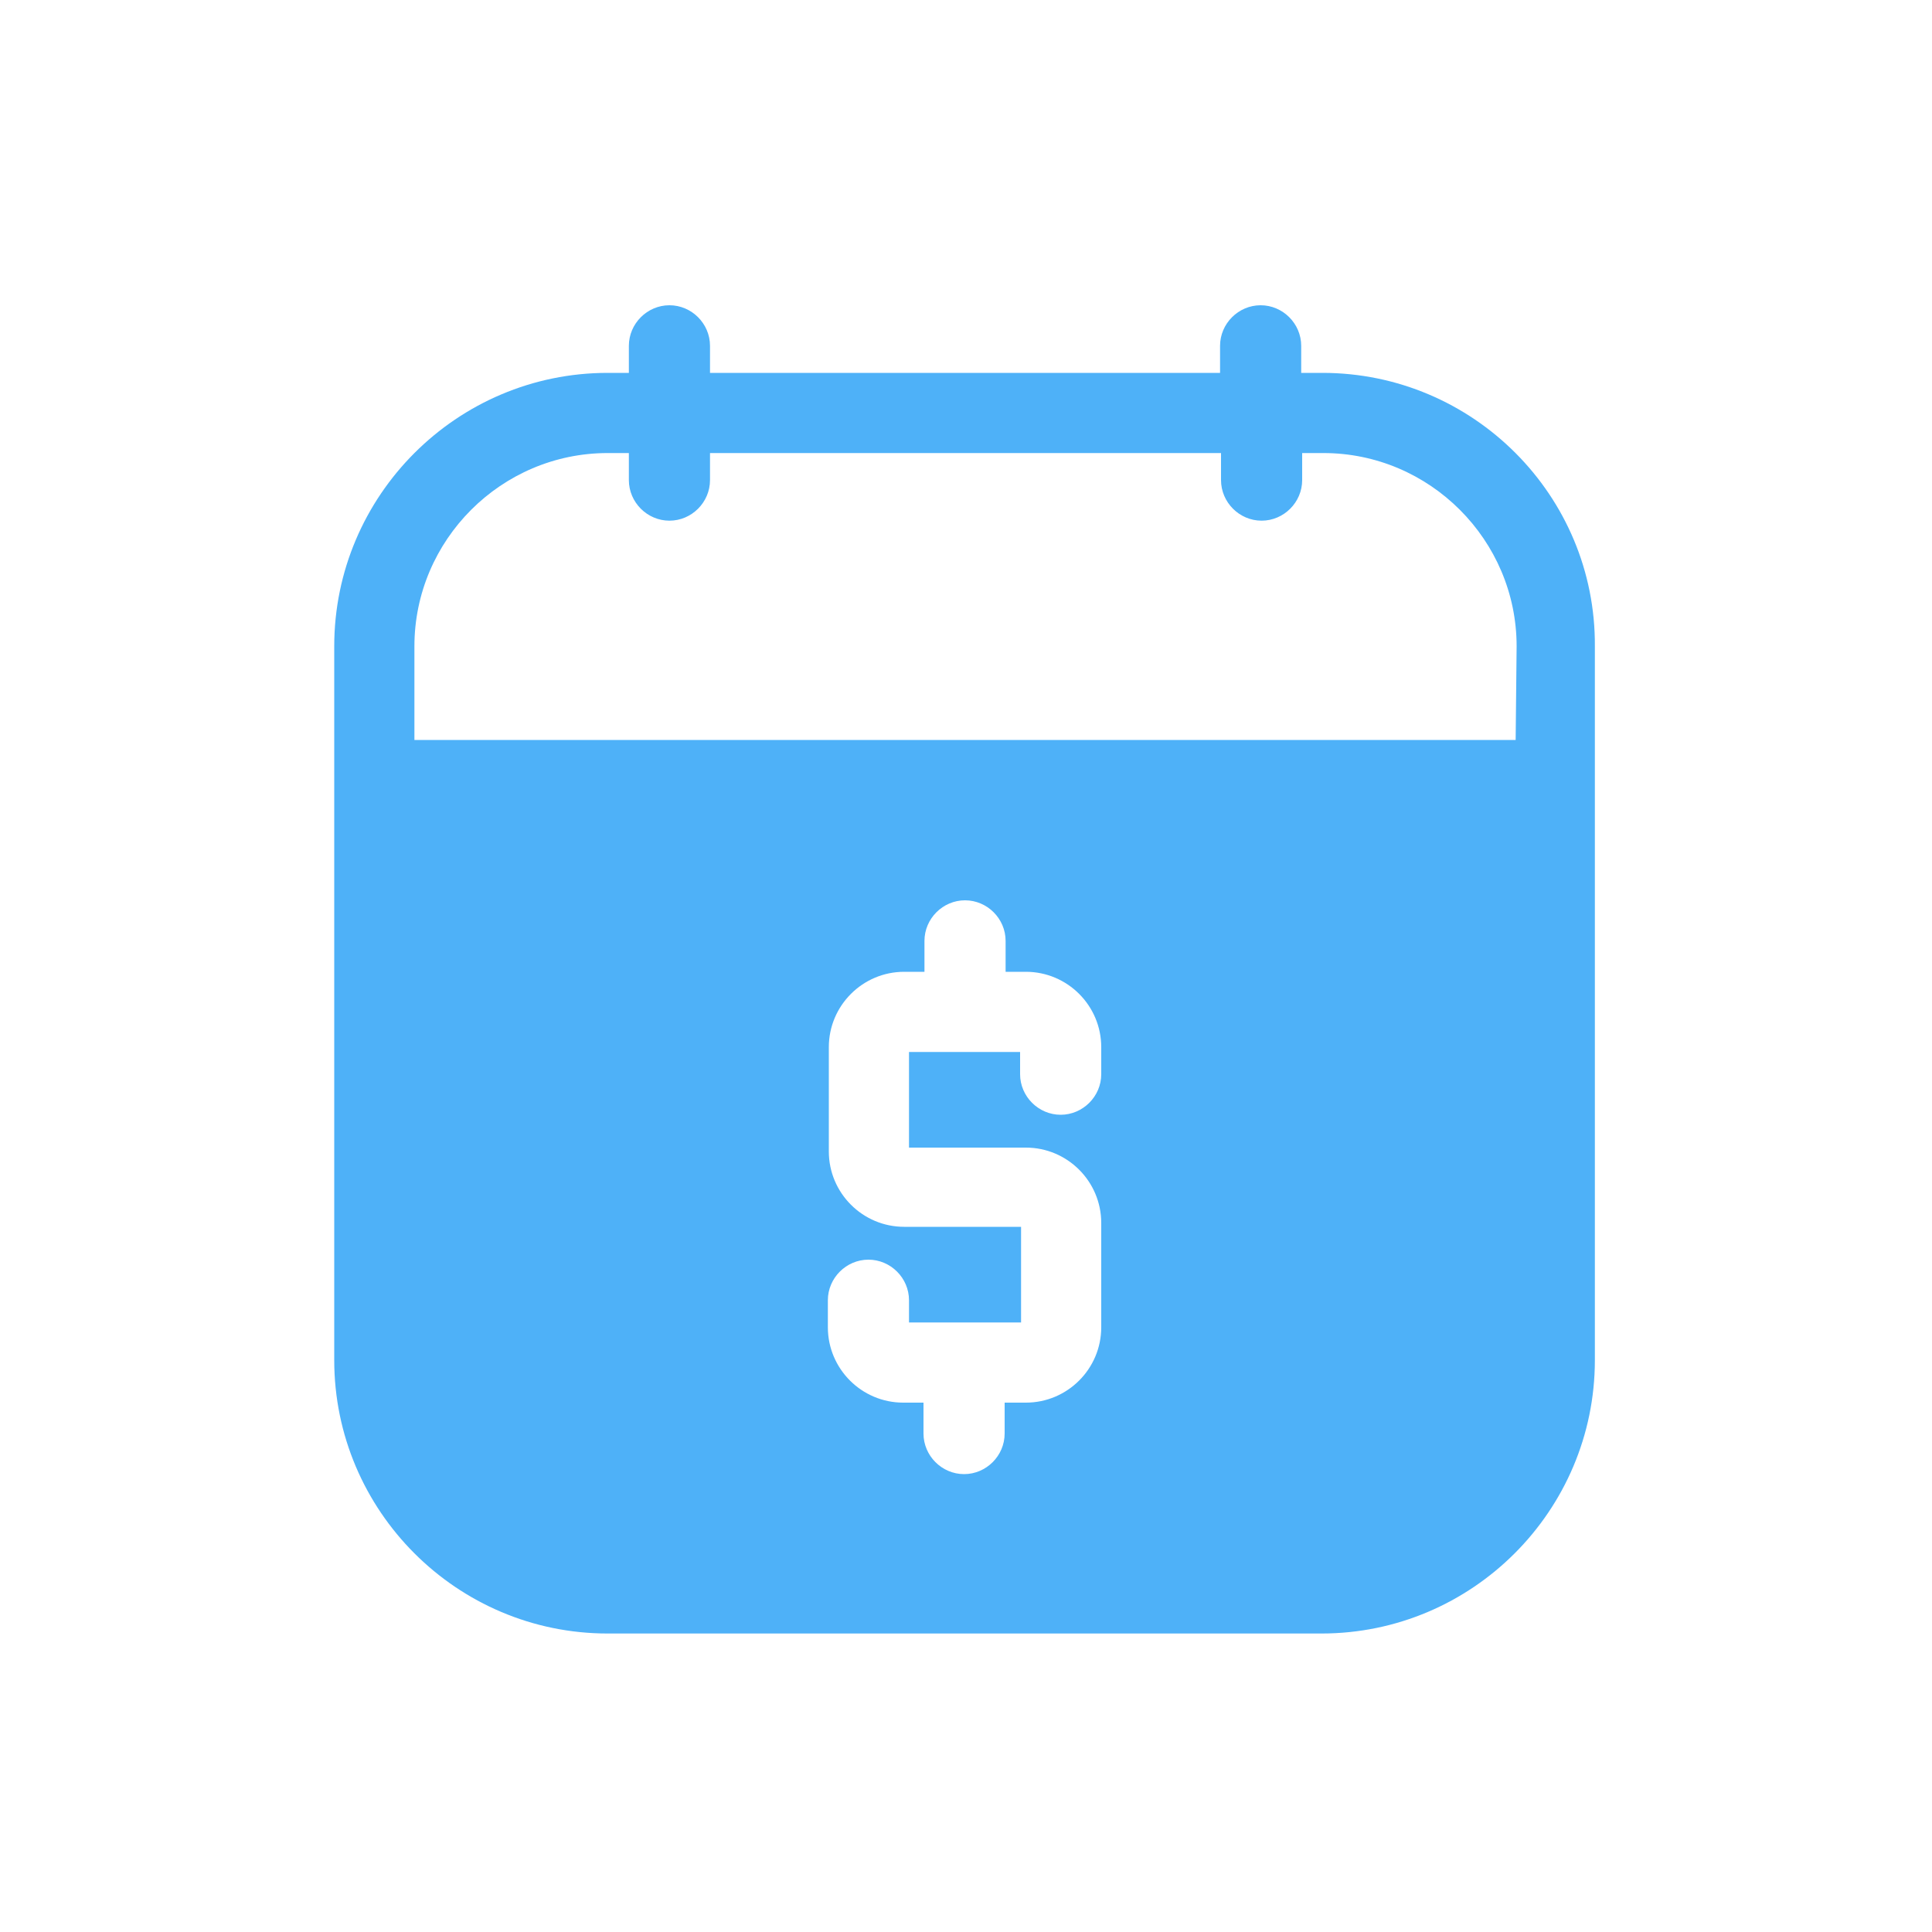 <svg xmlns="http://www.w3.org/2000/svg" xmlns:xlink="http://www.w3.org/1999/xlink" id="Layer_1" x="0px" y="0px" viewBox="0 0 200 200" style="enable-background:new 0 0 200 200;" xml:space="preserve"><style type="text/css">	.st0{fill:#4EB1F8;}</style><g id="Layer_19">	<path class="st0" d="M136.9,38.6h-2.2v-2.8c0-2.3-1.9-4.2-4.2-4.2c-2.3,0-4.2,1.9-4.2,4.2v2.8H73.5v-2.8c0-2.3-1.9-4.2-4.2-4.2   s-4.2,1.9-4.2,4.2v2.8h-2.2c-15.6,0-28.3,12.7-28.3,28.3v13.9v60c0,15.6,12.7,28.3,28.3,28.3h73.9c15.6,0,28.3-12.7,28.3-28.3v-60   V66.9C165.2,51.3,152.5,38.6,136.9,38.6L136.9,38.6z M114,111.2c0,2.3-1.9,4.2-4.2,4.2s-4.2-1.9-4.2-4.2v-2.3H94.1v9.9h12.1   c4.3,0,7.8,3.5,7.8,7.8v10.8c0,4.3-3.5,7.8-7.8,7.8h-2.2v3.2c0,2.3-1.9,4.2-4.2,4.2s-4.2-1.9-4.2-4.2v-3.2h-2.1   c-4.3,0-7.8-3.5-7.8-7.8v-2.8c0-2.3,1.9-4.2,4.2-4.2c2.3,0,4.2,1.9,4.2,4.2v2.3h11.6V127H93.6c-4.3,0-7.8-3.5-7.8-7.8v-10.8   c0-4.3,3.5-7.8,7.8-7.8h2.1v-3.2c0-2.3,1.9-4.2,4.2-4.2s4.2,1.9,4.2,4.2v3.2h2.1c4.3,0,7.8,3.5,7.8,7.8L114,111.2z M156.9,76.6   H42.9v-9.7c0-11,9-20,20-20h2.2v2.8c0,2.3,1.9,4.2,4.2,4.2c2.3,0,4.2-1.9,4.2-4.2v-2.8h52.9v2.8c0,2.3,1.9,4.2,4.2,4.2   s4.2-1.9,4.2-4.2v-2.8h2.2c11,0,20,9,20,20L156.9,76.6L156.9,76.6z"></path></g></svg>